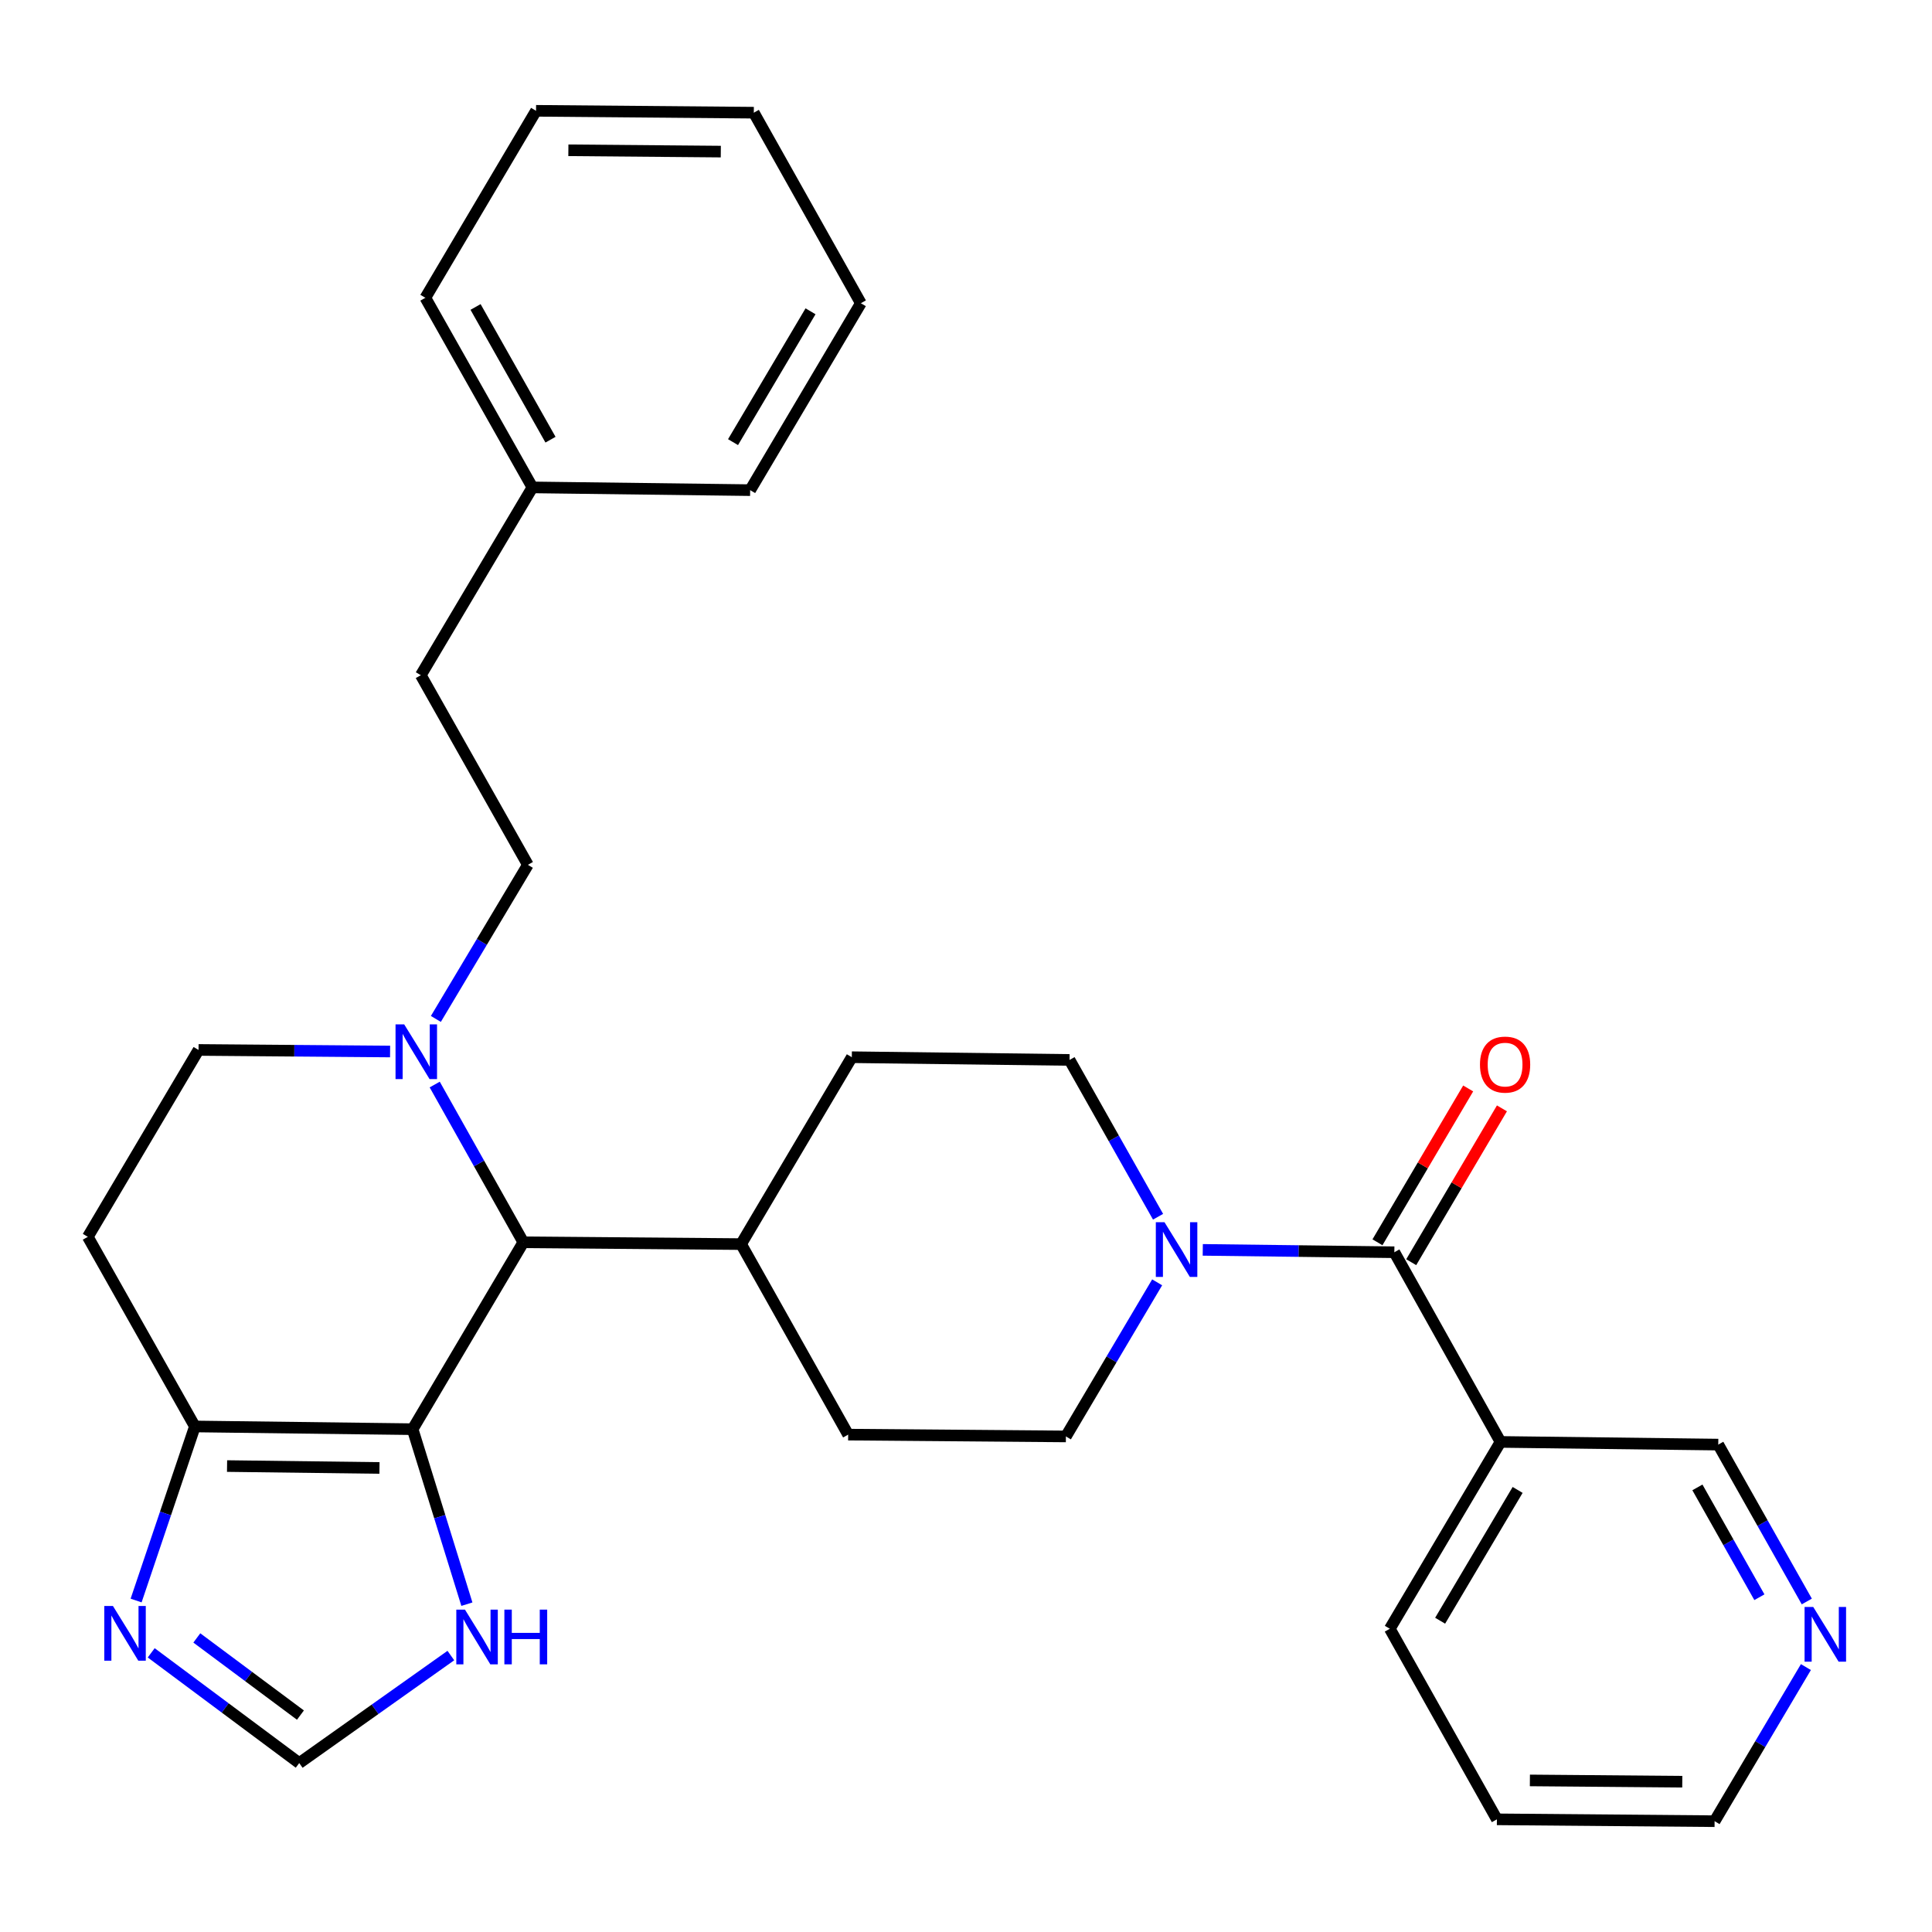<?xml version='1.0' encoding='iso-8859-1'?>
<svg version='1.1' baseProfile='full'
              xmlns='http://www.w3.org/2000/svg'
                      xmlns:rdkit='http://www.rdkit.org/xml'
                      xmlns:xlink='http://www.w3.org/1999/xlink'
                  xml:space='preserve'
width='1000px' height='1000px' viewBox='0 0 1000 1000'>
<!-- END OF HEADER -->
<rect style='opacity:1.0;fill:#FFFFFF;stroke:none' width='1000' height='1000' x='0' y='0'> </rect>
<path class='bond-1' d='M 213.574,739.743 L 100.871,738.334' style='fill:none;fill-rule:evenodd;stroke:#000000;stroke-width:6px;stroke-linecap:butt;stroke-linejoin:miter;stroke-opacity:1' />
<path class='bond-1' d='M 196.415,759.816 L 117.523,758.83' style='fill:none;fill-rule:evenodd;stroke:#000000;stroke-width:6px;stroke-linecap:butt;stroke-linejoin:miter;stroke-opacity:1' />
<path class='bond-2' d='M 213.574,739.743 L 270.873,643.009' style='fill:none;fill-rule:evenodd;stroke:#000000;stroke-width:6px;stroke-linecap:butt;stroke-linejoin:miter;stroke-opacity:1' />
<path class='bond-6' d='M 213.574,739.743 L 227.617,785.032' style='fill:none;fill-rule:evenodd;stroke:#000000;stroke-width:6px;stroke-linecap:butt;stroke-linejoin:miter;stroke-opacity:1' />
<path class='bond-6' d='M 227.617,785.032 L 241.66,830.321' style='fill:none;fill-rule:evenodd;stroke:#0000FF;stroke-width:6px;stroke-linecap:butt;stroke-linejoin:miter;stroke-opacity:1' />
<path class='bond-0' d='M 721.709,648.16 L 672.131,647.545' style='fill:none;fill-rule:evenodd;stroke:#000000;stroke-width:6px;stroke-linecap:butt;stroke-linejoin:miter;stroke-opacity:1' />
<path class='bond-0' d='M 672.131,647.545 L 622.552,646.931' style='fill:none;fill-rule:evenodd;stroke:#0000FF;stroke-width:6px;stroke-linecap:butt;stroke-linejoin:miter;stroke-opacity:1' />
<path class='bond-7' d='M 721.709,648.16 L 776.663,746.336' style='fill:none;fill-rule:evenodd;stroke:#000000;stroke-width:6px;stroke-linecap:butt;stroke-linejoin:miter;stroke-opacity:1' />
<path class='bond-12' d='M 730.446,653.312 L 753.923,613.499' style='fill:none;fill-rule:evenodd;stroke:#000000;stroke-width:6px;stroke-linecap:butt;stroke-linejoin:miter;stroke-opacity:1' />
<path class='bond-12' d='M 753.923,613.499 L 777.4,573.687' style='fill:none;fill-rule:evenodd;stroke:#FF0000;stroke-width:6px;stroke-linecap:butt;stroke-linejoin:miter;stroke-opacity:1' />
<path class='bond-12' d='M 712.972,643.008 L 736.448,603.195' style='fill:none;fill-rule:evenodd;stroke:#000000;stroke-width:6px;stroke-linecap:butt;stroke-linejoin:miter;stroke-opacity:1' />
<path class='bond-12' d='M 736.448,603.195 L 759.925,563.382' style='fill:none;fill-rule:evenodd;stroke:#FF0000;stroke-width:6px;stroke-linecap:butt;stroke-linejoin:miter;stroke-opacity:1' />
<path class='bond-5' d='M 100.871,738.334 L 85.661,783.381' style='fill:none;fill-rule:evenodd;stroke:#000000;stroke-width:6px;stroke-linecap:butt;stroke-linejoin:miter;stroke-opacity:1' />
<path class='bond-5' d='M 85.661,783.381 L 70.451,828.428' style='fill:none;fill-rule:evenodd;stroke:#0000FF;stroke-width:6px;stroke-linecap:butt;stroke-linejoin:miter;stroke-opacity:1' />
<path class='bond-9' d='M 100.871,738.334 L 45.455,640.181' style='fill:none;fill-rule:evenodd;stroke:#000000;stroke-width:6px;stroke-linecap:butt;stroke-linejoin:miter;stroke-opacity:1' />
<path class='bond-4' d='M 270.873,643.009 L 247.941,602.185' style='fill:none;fill-rule:evenodd;stroke:#000000;stroke-width:6px;stroke-linecap:butt;stroke-linejoin:miter;stroke-opacity:1' />
<path class='bond-4' d='M 247.941,602.185 L 225.01,561.36' style='fill:none;fill-rule:evenodd;stroke:#0000FF;stroke-width:6px;stroke-linecap:butt;stroke-linejoin:miter;stroke-opacity:1' />
<path class='bond-11' d='M 270.873,643.009 L 383.587,643.945' style='fill:none;fill-rule:evenodd;stroke:#000000;stroke-width:6px;stroke-linecap:butt;stroke-linejoin:miter;stroke-opacity:1' />
<path class='bond-3' d='M 599.41,629.785 L 576.5,589.203' style='fill:none;fill-rule:evenodd;stroke:#0000FF;stroke-width:6px;stroke-linecap:butt;stroke-linejoin:miter;stroke-opacity:1' />
<path class='bond-3' d='M 576.5,589.203 L 553.589,548.62' style='fill:none;fill-rule:evenodd;stroke:#000000;stroke-width:6px;stroke-linecap:butt;stroke-linejoin:miter;stroke-opacity:1' />
<path class='bond-32' d='M 598.944,663.733 L 575.326,703.614' style='fill:none;fill-rule:evenodd;stroke:#0000FF;stroke-width:6px;stroke-linecap:butt;stroke-linejoin:miter;stroke-opacity:1' />
<path class='bond-32' d='M 575.326,703.614 L 551.707,743.496' style='fill:none;fill-rule:evenodd;stroke:#000000;stroke-width:6px;stroke-linecap:butt;stroke-linejoin:miter;stroke-opacity:1' />
<path class='bond-15' d='M 225.605,527.395 L 249.416,487.516' style='fill:none;fill-rule:evenodd;stroke:#0000FF;stroke-width:6px;stroke-linecap:butt;stroke-linejoin:miter;stroke-opacity:1' />
<path class='bond-15' d='M 249.416,487.516 L 273.228,447.638' style='fill:none;fill-rule:evenodd;stroke:#000000;stroke-width:6px;stroke-linecap:butt;stroke-linejoin:miter;stroke-opacity:1' />
<path class='bond-31' d='M 201.91,544.26 L 152.337,543.854' style='fill:none;fill-rule:evenodd;stroke:#0000FF;stroke-width:6px;stroke-linecap:butt;stroke-linejoin:miter;stroke-opacity:1' />
<path class='bond-31' d='M 152.337,543.854 L 102.764,543.447' style='fill:none;fill-rule:evenodd;stroke:#000000;stroke-width:6px;stroke-linecap:butt;stroke-linejoin:miter;stroke-opacity:1' />
<path class='bond-30' d='M 78.266,855.505 L 116.572,884.034' style='fill:none;fill-rule:evenodd;stroke:#0000FF;stroke-width:6px;stroke-linecap:butt;stroke-linejoin:miter;stroke-opacity:1' />
<path class='bond-30' d='M 116.572,884.034 L 154.878,912.562' style='fill:none;fill-rule:evenodd;stroke:#000000;stroke-width:6px;stroke-linecap:butt;stroke-linejoin:miter;stroke-opacity:1' />
<path class='bond-30' d='M 101.875,847.794 L 128.689,867.764' style='fill:none;fill-rule:evenodd;stroke:#0000FF;stroke-width:6px;stroke-linecap:butt;stroke-linejoin:miter;stroke-opacity:1' />
<path class='bond-30' d='M 128.689,867.764 L 155.504,887.733' style='fill:none;fill-rule:evenodd;stroke:#000000;stroke-width:6px;stroke-linecap:butt;stroke-linejoin:miter;stroke-opacity:1' />
<path class='bond-8' d='M 233.362,856.911 L 194.12,884.737' style='fill:none;fill-rule:evenodd;stroke:#0000FF;stroke-width:6px;stroke-linecap:butt;stroke-linejoin:miter;stroke-opacity:1' />
<path class='bond-8' d='M 194.12,884.737 L 154.878,912.562' style='fill:none;fill-rule:evenodd;stroke:#000000;stroke-width:6px;stroke-linecap:butt;stroke-linejoin:miter;stroke-opacity:1' />
<path class='bond-19' d='M 776.663,746.336 L 889.367,747.722' style='fill:none;fill-rule:evenodd;stroke:#000000;stroke-width:6px;stroke-linecap:butt;stroke-linejoin:miter;stroke-opacity:1' />
<path class='bond-22' d='M 776.663,746.336 L 719.365,843.047' style='fill:none;fill-rule:evenodd;stroke:#000000;stroke-width:6px;stroke-linecap:butt;stroke-linejoin:miter;stroke-opacity:1' />
<path class='bond-22' d='M 785.522,771.183 L 745.413,838.881' style='fill:none;fill-rule:evenodd;stroke:#000000;stroke-width:6px;stroke-linecap:butt;stroke-linejoin:miter;stroke-opacity:1' />
<path class='bond-10' d='M 45.455,640.181 L 102.764,543.447' style='fill:none;fill-rule:evenodd;stroke:#000000;stroke-width:6px;stroke-linecap:butt;stroke-linejoin:miter;stroke-opacity:1' />
<path class='bond-17' d='M 383.587,643.945 L 439.004,742.56' style='fill:none;fill-rule:evenodd;stroke:#000000;stroke-width:6px;stroke-linecap:butt;stroke-linejoin:miter;stroke-opacity:1' />
<path class='bond-18' d='M 383.587,643.945 L 440.897,547.211' style='fill:none;fill-rule:evenodd;stroke:#000000;stroke-width:6px;stroke-linecap:butt;stroke-linejoin:miter;stroke-opacity:1' />
<path class='bond-13' d='M 553.589,548.62 L 440.897,547.211' style='fill:none;fill-rule:evenodd;stroke:#000000;stroke-width:6px;stroke-linecap:butt;stroke-linejoin:miter;stroke-opacity:1' />
<path class='bond-14' d='M 551.707,743.496 L 439.004,742.56' style='fill:none;fill-rule:evenodd;stroke:#000000;stroke-width:6px;stroke-linecap:butt;stroke-linejoin:miter;stroke-opacity:1' />
<path class='bond-20' d='M 273.228,447.638 L 217.812,349.485' style='fill:none;fill-rule:evenodd;stroke:#000000;stroke-width:6px;stroke-linecap:butt;stroke-linejoin:miter;stroke-opacity:1' />
<path class='bond-16' d='M 935.2,828.931 L 912.283,788.326' style='fill:none;fill-rule:evenodd;stroke:#0000FF;stroke-width:6px;stroke-linecap:butt;stroke-linejoin:miter;stroke-opacity:1' />
<path class='bond-16' d='M 912.283,788.326 L 889.367,747.722' style='fill:none;fill-rule:evenodd;stroke:#000000;stroke-width:6px;stroke-linecap:butt;stroke-linejoin:miter;stroke-opacity:1' />
<path class='bond-16' d='M 910.658,826.721 L 894.616,798.298' style='fill:none;fill-rule:evenodd;stroke:#0000FF;stroke-width:6px;stroke-linecap:butt;stroke-linejoin:miter;stroke-opacity:1' />
<path class='bond-16' d='M 894.616,798.298 L 878.575,769.875' style='fill:none;fill-rule:evenodd;stroke:#000000;stroke-width:6px;stroke-linecap:butt;stroke-linejoin:miter;stroke-opacity:1' />
<path class='bond-34' d='M 934.729,862.88 L 911.101,902.762' style='fill:none;fill-rule:evenodd;stroke:#0000FF;stroke-width:6px;stroke-linecap:butt;stroke-linejoin:miter;stroke-opacity:1' />
<path class='bond-34' d='M 911.101,902.762 L 887.473,942.643' style='fill:none;fill-rule:evenodd;stroke:#000000;stroke-width:6px;stroke-linecap:butt;stroke-linejoin:miter;stroke-opacity:1' />
<path class='bond-21' d='M 217.812,349.485 L 275.584,252.278' style='fill:none;fill-rule:evenodd;stroke:#000000;stroke-width:6px;stroke-linecap:butt;stroke-linejoin:miter;stroke-opacity:1' />
<path class='bond-24' d='M 275.584,252.278 L 220.167,154.136' style='fill:none;fill-rule:evenodd;stroke:#000000;stroke-width:6px;stroke-linecap:butt;stroke-linejoin:miter;stroke-opacity:1' />
<path class='bond-24' d='M 284.936,227.582 L 246.145,158.882' style='fill:none;fill-rule:evenodd;stroke:#000000;stroke-width:6px;stroke-linecap:butt;stroke-linejoin:miter;stroke-opacity:1' />
<path class='bond-25' d='M 275.584,252.278 L 388.276,253.698' style='fill:none;fill-rule:evenodd;stroke:#000000;stroke-width:6px;stroke-linecap:butt;stroke-linejoin:miter;stroke-opacity:1' />
<path class='bond-26' d='M 719.365,843.047 L 774.792,941.685' style='fill:none;fill-rule:evenodd;stroke:#000000;stroke-width:6px;stroke-linecap:butt;stroke-linejoin:miter;stroke-opacity:1' />
<path class='bond-23' d='M 887.473,942.643 L 774.792,941.685' style='fill:none;fill-rule:evenodd;stroke:#000000;stroke-width:6px;stroke-linecap:butt;stroke-linejoin:miter;stroke-opacity:1' />
<path class='bond-23' d='M 870.744,922.213 L 791.867,921.543' style='fill:none;fill-rule:evenodd;stroke:#000000;stroke-width:6px;stroke-linecap:butt;stroke-linejoin:miter;stroke-opacity:1' />
<path class='bond-27' d='M 220.167,154.136 L 277.455,57.357' style='fill:none;fill-rule:evenodd;stroke:#000000;stroke-width:6px;stroke-linecap:butt;stroke-linejoin:miter;stroke-opacity:1' />
<path class='bond-28' d='M 388.276,253.698 L 445.574,156.953' style='fill:none;fill-rule:evenodd;stroke:#000000;stroke-width:6px;stroke-linecap:butt;stroke-linejoin:miter;stroke-opacity:1' />
<path class='bond-28' d='M 379.416,228.848 L 419.525,161.127' style='fill:none;fill-rule:evenodd;stroke:#000000;stroke-width:6px;stroke-linecap:butt;stroke-linejoin:miter;stroke-opacity:1' />
<path class='bond-29' d='M 277.455,57.357 L 390.169,58.327' style='fill:none;fill-rule:evenodd;stroke:#000000;stroke-width:6px;stroke-linecap:butt;stroke-linejoin:miter;stroke-opacity:1' />
<path class='bond-29' d='M 294.187,77.788 L 373.088,78.467' style='fill:none;fill-rule:evenodd;stroke:#000000;stroke-width:6px;stroke-linecap:butt;stroke-linejoin:miter;stroke-opacity:1' />
<path class='bond-33' d='M 445.574,156.953 L 390.169,58.327' style='fill:none;fill-rule:evenodd;stroke:#000000;stroke-width:6px;stroke-linecap:butt;stroke-linejoin:miter;stroke-opacity:1' />
<path  class='atom-4' d='M 602.734 632.602
L 612.014 647.602
Q 612.934 649.082, 614.414 651.762
Q 615.894 654.442, 615.974 654.602
L 615.974 632.602
L 619.734 632.602
L 619.734 660.922
L 615.854 660.922
L 605.894 644.522
Q 604.734 642.602, 603.494 640.402
Q 602.294 638.202, 601.934 637.522
L 601.934 660.922
L 598.254 660.922
L 598.254 632.602
L 602.734 632.602
' fill='#0000FF'/>
<path  class='atom-5' d='M 209.208 530.211
L 218.488 545.211
Q 219.408 546.691, 220.888 549.371
Q 222.368 552.051, 222.448 552.211
L 222.448 530.211
L 226.208 530.211
L 226.208 558.531
L 222.328 558.531
L 212.368 542.131
Q 211.208 540.211, 209.968 538.011
Q 208.768 535.811, 208.408 535.131
L 208.408 558.531
L 204.728 558.531
L 204.728 530.211
L 209.208 530.211
' fill='#0000FF'/>
<path  class='atom-6' d='M 58.456 831.254
L 67.736 846.254
Q 68.656 847.734, 70.136 850.414
Q 71.616 853.094, 71.696 853.254
L 71.696 831.254
L 75.456 831.254
L 75.456 859.574
L 71.576 859.574
L 61.616 843.174
Q 60.456 841.254, 59.216 839.054
Q 58.016 836.854, 57.656 836.174
L 57.656 859.574
L 53.976 859.574
L 53.976 831.254
L 58.456 831.254
' fill='#0000FF'/>
<path  class='atom-7' d='M 240.663 833.136
L 249.943 848.136
Q 250.863 849.616, 252.343 852.296
Q 253.823 854.976, 253.903 855.136
L 253.903 833.136
L 257.663 833.136
L 257.663 861.456
L 253.783 861.456
L 243.823 845.056
Q 242.663 843.136, 241.423 840.936
Q 240.223 838.736, 239.863 838.056
L 239.863 861.456
L 236.183 861.456
L 236.183 833.136
L 240.663 833.136
' fill='#0000FF'/>
<path  class='atom-7' d='M 261.063 833.136
L 264.903 833.136
L 264.903 845.176
L 279.383 845.176
L 279.383 833.136
L 283.223 833.136
L 283.223 861.456
L 279.383 861.456
L 279.383 848.376
L 264.903 848.376
L 264.903 861.456
L 261.063 861.456
L 261.063 833.136
' fill='#0000FF'/>
<path  class='atom-13' d='M 766.03 551.033
Q 766.03 544.233, 769.39 540.433
Q 772.75 536.633, 779.03 536.633
Q 785.31 536.633, 788.67 540.433
Q 792.03 544.233, 792.03 551.033
Q 792.03 557.913, 788.63 561.833
Q 785.23 565.713, 779.03 565.713
Q 772.79 565.713, 769.39 561.833
Q 766.03 557.953, 766.03 551.033
M 779.03 562.513
Q 783.35 562.513, 785.67 559.633
Q 788.03 556.713, 788.03 551.033
Q 788.03 545.473, 785.67 542.673
Q 783.35 539.833, 779.03 539.833
Q 774.71 539.833, 772.35 542.633
Q 770.03 545.433, 770.03 551.033
Q 770.03 556.753, 772.35 559.633
Q 774.71 562.513, 779.03 562.513
' fill='#FF0000'/>
<path  class='atom-17' d='M 938.523 831.749
L 947.803 846.749
Q 948.723 848.229, 950.203 850.909
Q 951.683 853.589, 951.763 853.749
L 951.763 831.749
L 955.523 831.749
L 955.523 860.069
L 951.643 860.069
L 941.683 843.669
Q 940.523 841.749, 939.283 839.549
Q 938.083 837.349, 937.723 836.669
L 937.723 860.069
L 934.043 860.069
L 934.043 831.749
L 938.523 831.749
' fill='#0000FF'/>
</svg>
